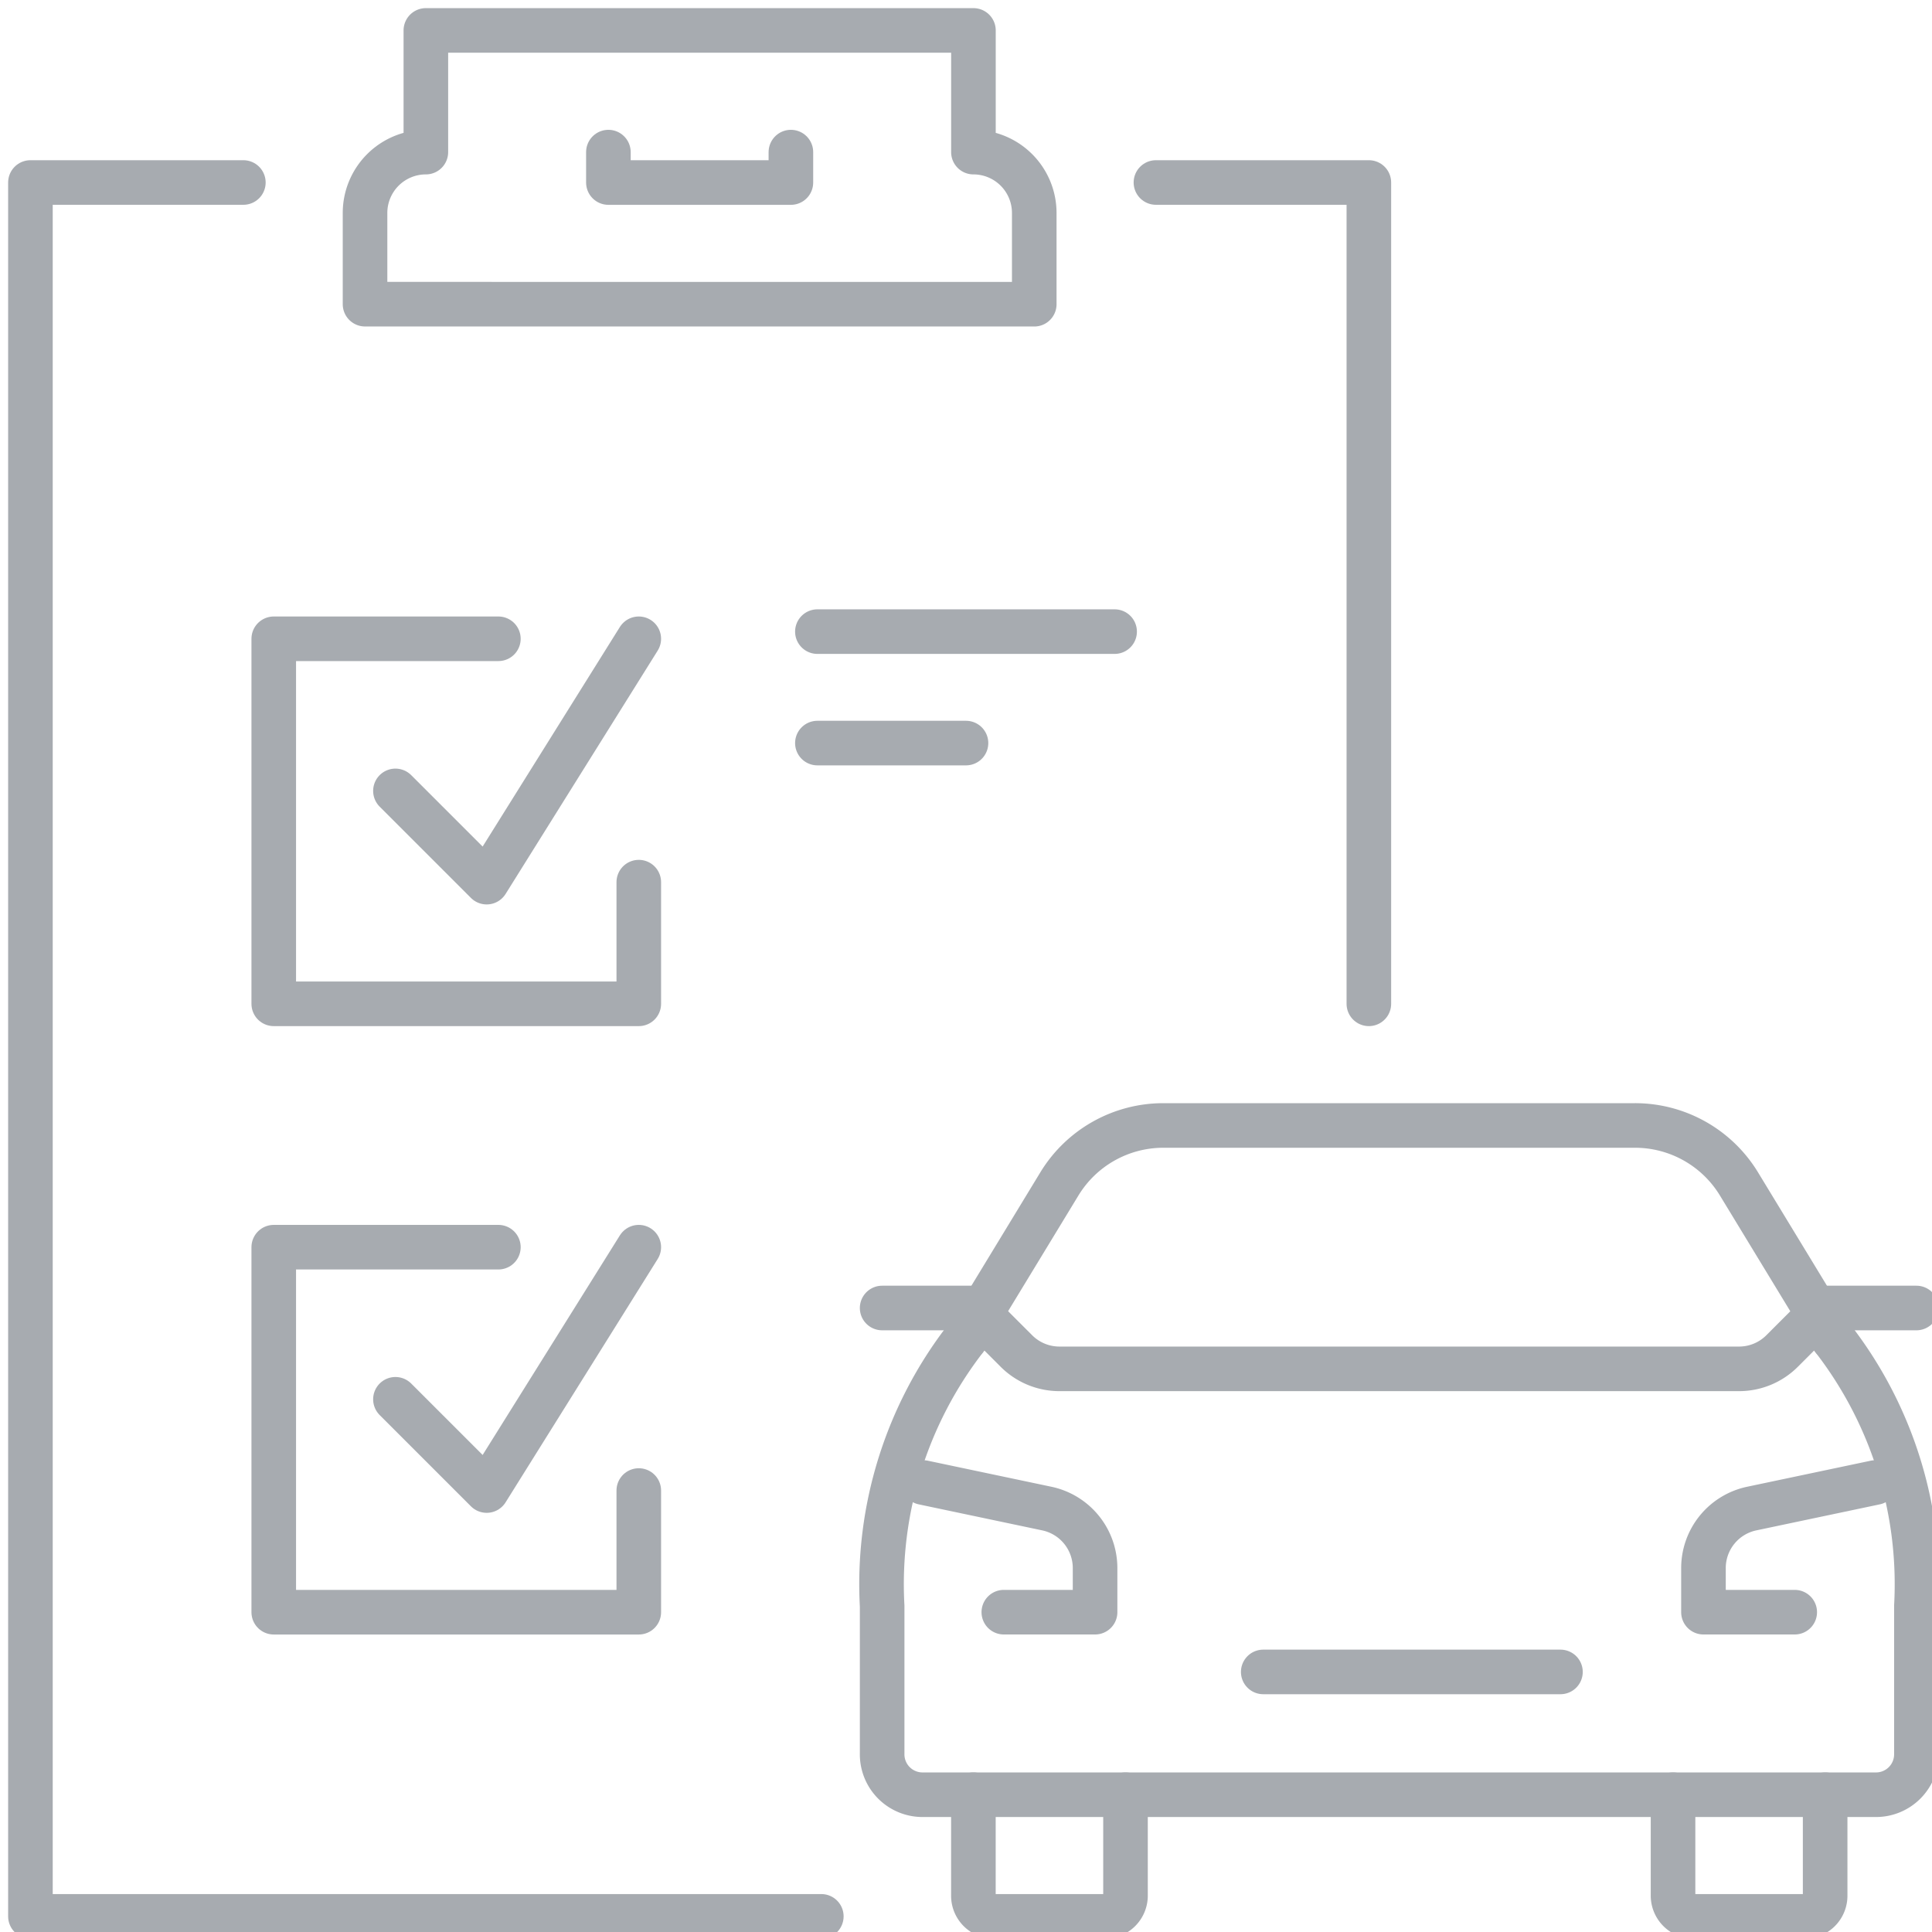 <svg id="Group_92" data-name="Group 92" xmlns="http://www.w3.org/2000/svg" xmlns:xlink="http://www.w3.org/1999/xlink" width="52" height="52" viewBox="0 0 52 52">
  <defs>
    <clipPath id="clip-path">
      <rect id="Rectangle_131" data-name="Rectangle 131" width="52" height="52" fill="none" stroke="#a7abb0" stroke-width="1.2"/>
    </clipPath>
  </defs>
  <path id="Path_80" data-name="Path 80" d="M157.731,46.106V24H152" transform="translate(-120.888 -19.088)" fill="none" stroke="#a7abb0" stroke-linecap="round" stroke-linejoin="round" stroke-width="1.2"/>
  <g id="Group_91" data-name="Group 91">
    <g id="Group_90" data-name="Group 90" clip-path="url(#clip-path)">
      <path id="Path_81" data-name="Path 81" d="M9.731,24H4V70.667H25.287" transform="translate(-3.181 -19.088)" fill="none" stroke="#a7abb0" stroke-linecap="round" stroke-linejoin="round" stroke-width="1.2"/>
      <path id="Path_82" data-name="Path 82" d="M66.012,11.369V8.912a1.638,1.638,0,0,0-1.637-1.637V4H49.637V7.275A1.638,1.638,0,0,0,48,8.912v2.456Z" transform="translate(-38.175 -3.181)" fill="none" stroke="#a7abb0" stroke-linecap="round" stroke-linejoin="round" stroke-width="1.2"/>
      <path id="Path_83" data-name="Path 83" d="M80,20v.819h4.912V20" transform="translate(-63.625 -15.906)" fill="none" stroke="#a7abb0" stroke-linecap="round" stroke-linejoin="round" stroke-width="1.2"/>
      <path id="Path_84" data-name="Path 84" d="M52,88.094l2.456,2.456L58.55,84" transform="translate(-41.357 -66.807)" fill="none" stroke="#a7abb0" stroke-linecap="round" stroke-linejoin="round" stroke-width="1.2"/>
      <path id="Path_85" data-name="Path 85" d="M42.046,84H36v9.825h9.825V90.55" transform="translate(-28.632 -66.807)" fill="none" stroke="#a7abb0" stroke-linecap="round" stroke-linejoin="round" stroke-width="1.2"/>
      <path id="Path_86" data-name="Path 86" d="M52,168.094l2.456,2.456L58.55,164" transform="translate(-41.357 -130.432)" fill="none" stroke="#a7abb0" stroke-linecap="round" stroke-linejoin="round" stroke-width="1.2"/>
      <path id="Path_87" data-name="Path 87" d="M42.046,164H36v9.825h9.825V170.55" transform="translate(-28.632 -130.432)" fill="none" stroke="#a7abb0" stroke-linecap="round" stroke-linejoin="round" stroke-width="1.2"/>
      <line id="Line_18" data-name="Line 18" x2="8" transform="translate(22 17)" fill="none" stroke="#a7abb0" stroke-linecap="round" stroke-linejoin="round" stroke-width="1.2"/>
      <line id="Line_19" data-name="Line 19" x2="4" transform="translate(22 20)" fill="none" stroke="#a7abb0" stroke-linecap="round" stroke-linejoin="round" stroke-width="1.2"/>
      <path id="Path_88" data-name="Path 88" d="M132.094,236v2.721a.559.559,0,0,1-.555.554h-2.984a.555.555,0,0,1-.555-.554V236" transform="translate(-101.801 -187.695)" fill="none" stroke="#a7abb0" stroke-linecap="round" stroke-linejoin="round" stroke-width="1.2"/>
      <line id="Line_20" data-name="Line 20" x2="8" transform="translate(34 45)" fill="none" stroke="#a7abb0" stroke-linecap="round" stroke-linejoin="round" stroke-width="1.2"/>
      <path id="Path_89" data-name="Path 89" d="M123.587,198.439h2.456V197.25a1.637,1.637,0,0,0-1.3-1.6l-3.321-.7" transform="translate(-96.569 -155.047)" fill="none" stroke="#a7abb0" stroke-linecap="round" stroke-linejoin="round" stroke-width="1.2"/>
      <path id="Path_90" data-name="Path 90" d="M220,236v2.721a.559.559,0,0,0,.555.554h2.984a.555.555,0,0,0,.555-.554V236" transform="translate(-174.97 -187.695)" fill="none" stroke="#a7abb0" stroke-linecap="round" stroke-linejoin="round" stroke-width="1.2"/>
      <path id="Path_91" data-name="Path 91" d="M143.837,172H141.38l-1.158,1.158a1.638,1.638,0,0,1-1.158.48H120.772a1.638,1.638,0,0,1-1.158-.48L118.456,172H116" transform="translate(-92.257 -136.795)" fill="none" stroke="#a7abb0" stroke-linecap="round" stroke-linejoin="round" stroke-width="1.2"/>
      <path id="Path_92" data-name="Path 92" d="M141.59,176a10.8,10.8,0,0,1,2.247,7.205v3.966a1.087,1.087,0,0,1-1.11,1.11H117.11a1.087,1.087,0,0,1-1.11-1.11v-3.966A10.8,10.8,0,0,1,118.247,176" transform="translate(-92.257 -139.976)" fill="none" stroke="#a7abb0" stroke-linecap="round" stroke-linejoin="round" stroke-width="1.2"/>
      <path id="Path_93" data-name="Path 93" d="M226.456,198.439H224V197.25a1.637,1.637,0,0,1,1.3-1.6l3.321-.7" transform="translate(-178.151 -155.047)" fill="none" stroke="#a7abb0" stroke-linecap="round" stroke-linejoin="round" stroke-width="1.2"/>
      <path id="Path_94" data-name="Path 94" d="M150.32,153.731l-2.528-4.158a3.275,3.275,0,0,0-2.8-1.574H132.3a3.275,3.275,0,0,0-2.8,1.574l-2.528,4.158" transform="translate(-100.987 -117.707)" fill="none" stroke="#a7abb0" stroke-linecap="round" stroke-linejoin="round" stroke-width="1.2"/>
    </g>
  </g>
</svg>
